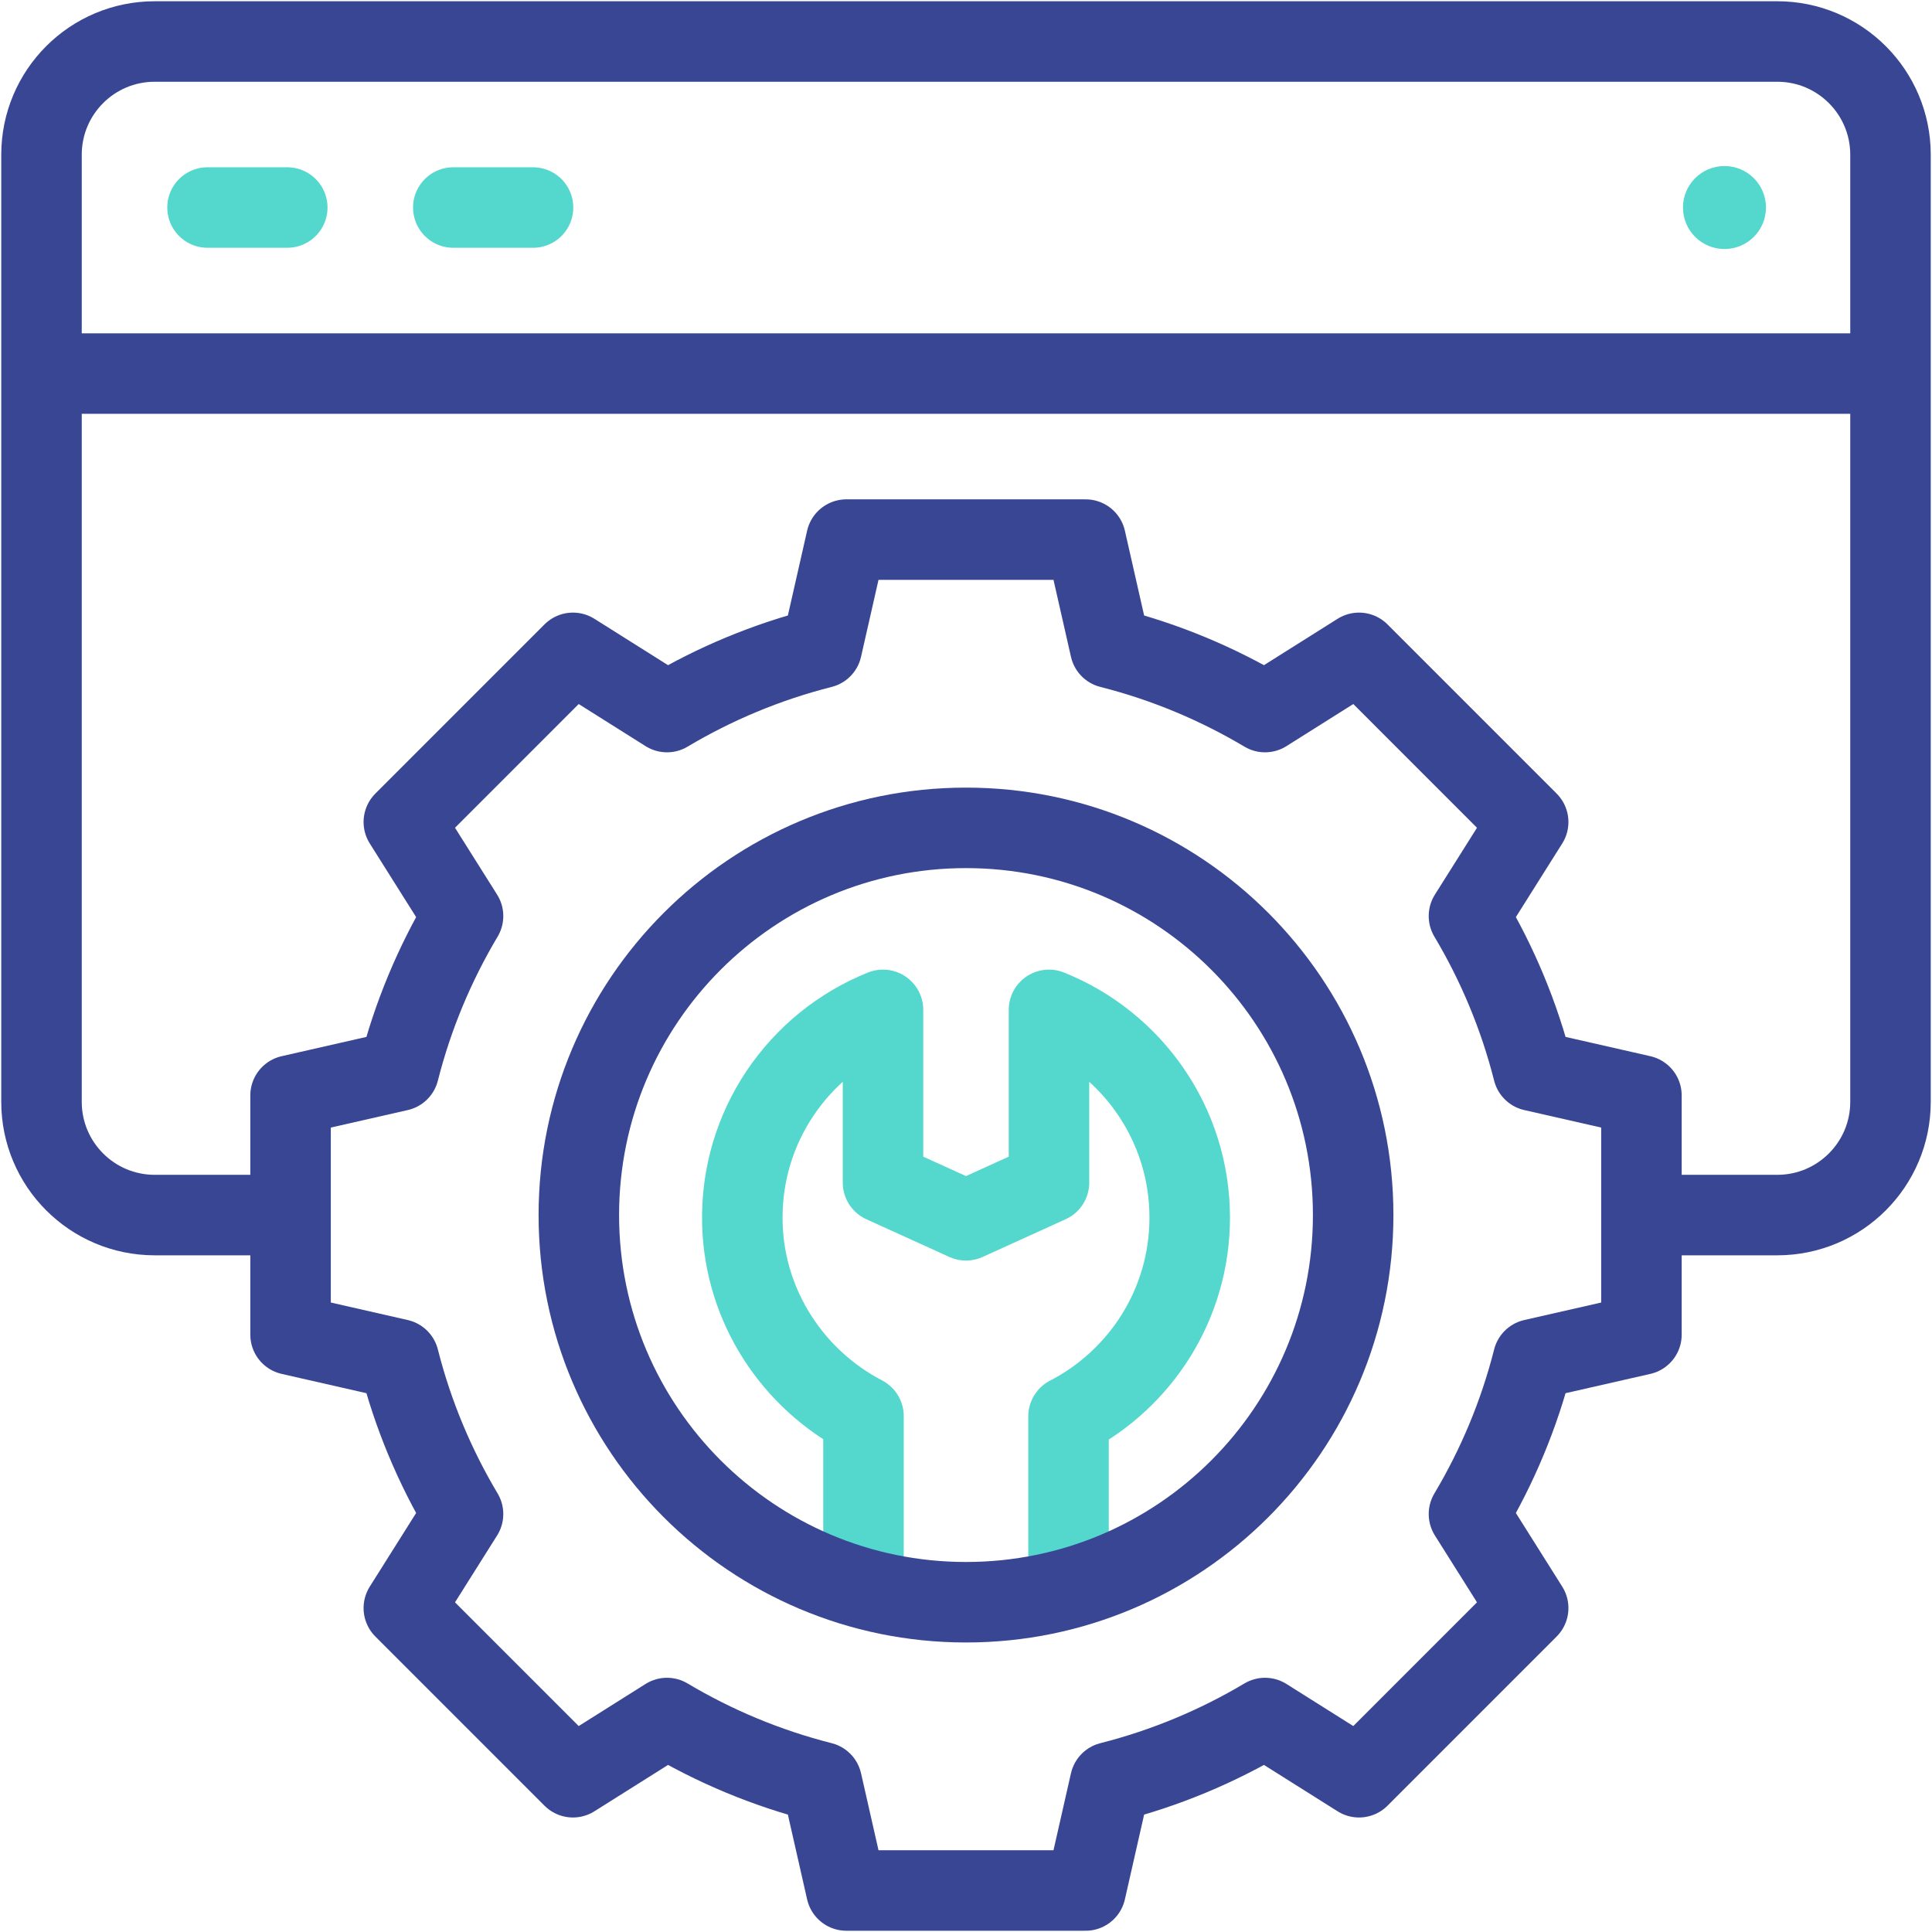 <svg width="48" height="48" viewBox="0 0 48 48" fill="none" xmlns="http://www.w3.org/2000/svg">
<g clip-path="url(#clip0_34_1125)">
<path d="M26.547 39.432V35.19C28.335 34.266 29.558 32.402 29.558 30.251C29.558 27.911 28.11 25.91 26.062 25.09V29.381L24 30.318L21.938 29.381V25.09C19.847 25.927 18.382 27.994 18.444 30.398C18.498 32.475 19.711 34.276 21.453 35.183V39.432" stroke="#54D7CD" stroke-width="2" stroke-miterlimit="10" stroke-linejoin="round"/>
<path d="M7.137 5.156H5.156" stroke="#54D7CD" stroke-width="2" stroke-miterlimit="10" stroke-linecap="round" stroke-linejoin="round"/>
<path d="M13.243 5.156H11.262" stroke="#54D7CD" stroke-width="2" stroke-miterlimit="10" stroke-linecap="round" stroke-linejoin="round"/>
<circle cx="42.844" cy="5.156" r="1.031" fill="#54D7CD"/>
<path d="M40.781 30.188H44.156C45.71 30.188 46.969 28.928 46.969 27.375V3.844C46.969 2.29 45.71 1.031 44.156 1.031H3.844C2.29 1.031 1.031 2.29 1.031 3.844V27.375C1.031 28.928 2.29 30.188 3.844 30.188H7.219" stroke="#394694" stroke-width="2" stroke-miterlimit="10" stroke-linejoin="round"/>
<path d="M46.969 9.281H1.031" stroke="#394694" stroke-width="2" stroke-miterlimit="10" stroke-linejoin="round"/>
<path d="M40.781 33.159V27.216L38.091 26.604C37.744 25.235 37.202 23.942 36.496 22.759L37.967 20.423L33.765 16.22L31.429 17.691C30.245 16.986 28.953 16.444 27.583 16.097L26.972 13.406H21.028L20.417 16.097C19.047 16.444 17.755 16.986 16.571 17.691L14.235 16.22L10.033 20.423L11.504 22.759C10.799 23.943 10.256 25.235 9.909 26.604L7.219 27.216V33.159L9.909 33.771C10.256 35.141 10.798 36.432 11.504 37.616L10.033 39.952L14.235 44.155L16.571 42.684C17.755 43.389 19.047 43.931 20.417 44.278L21.028 46.969H26.972L27.583 44.278C28.953 43.931 30.245 43.389 31.429 42.684L33.765 44.155L37.967 39.952L36.496 37.616C37.202 36.432 37.744 35.141 38.091 33.771L40.781 33.159Z" stroke="#394694" stroke-width="2" stroke-miterlimit="10" stroke-linecap="round" stroke-linejoin="round"/>
<path d="M24 39.807C29.312 39.807 33.619 35.5 33.619 30.188C33.619 24.875 29.312 20.568 24 20.568C18.688 20.568 14.381 24.875 14.381 30.188C14.381 35.5 18.688 39.807 24 39.807Z" stroke="#394694" stroke-width="2" stroke-miterlimit="10" stroke-linecap="round" stroke-linejoin="round"/>
</g>
<defs>
<clipPath id="clip0_34_1125">
<rect width="48" height="48" fill="white"/>
</clipPath>
</defs>
</svg>
